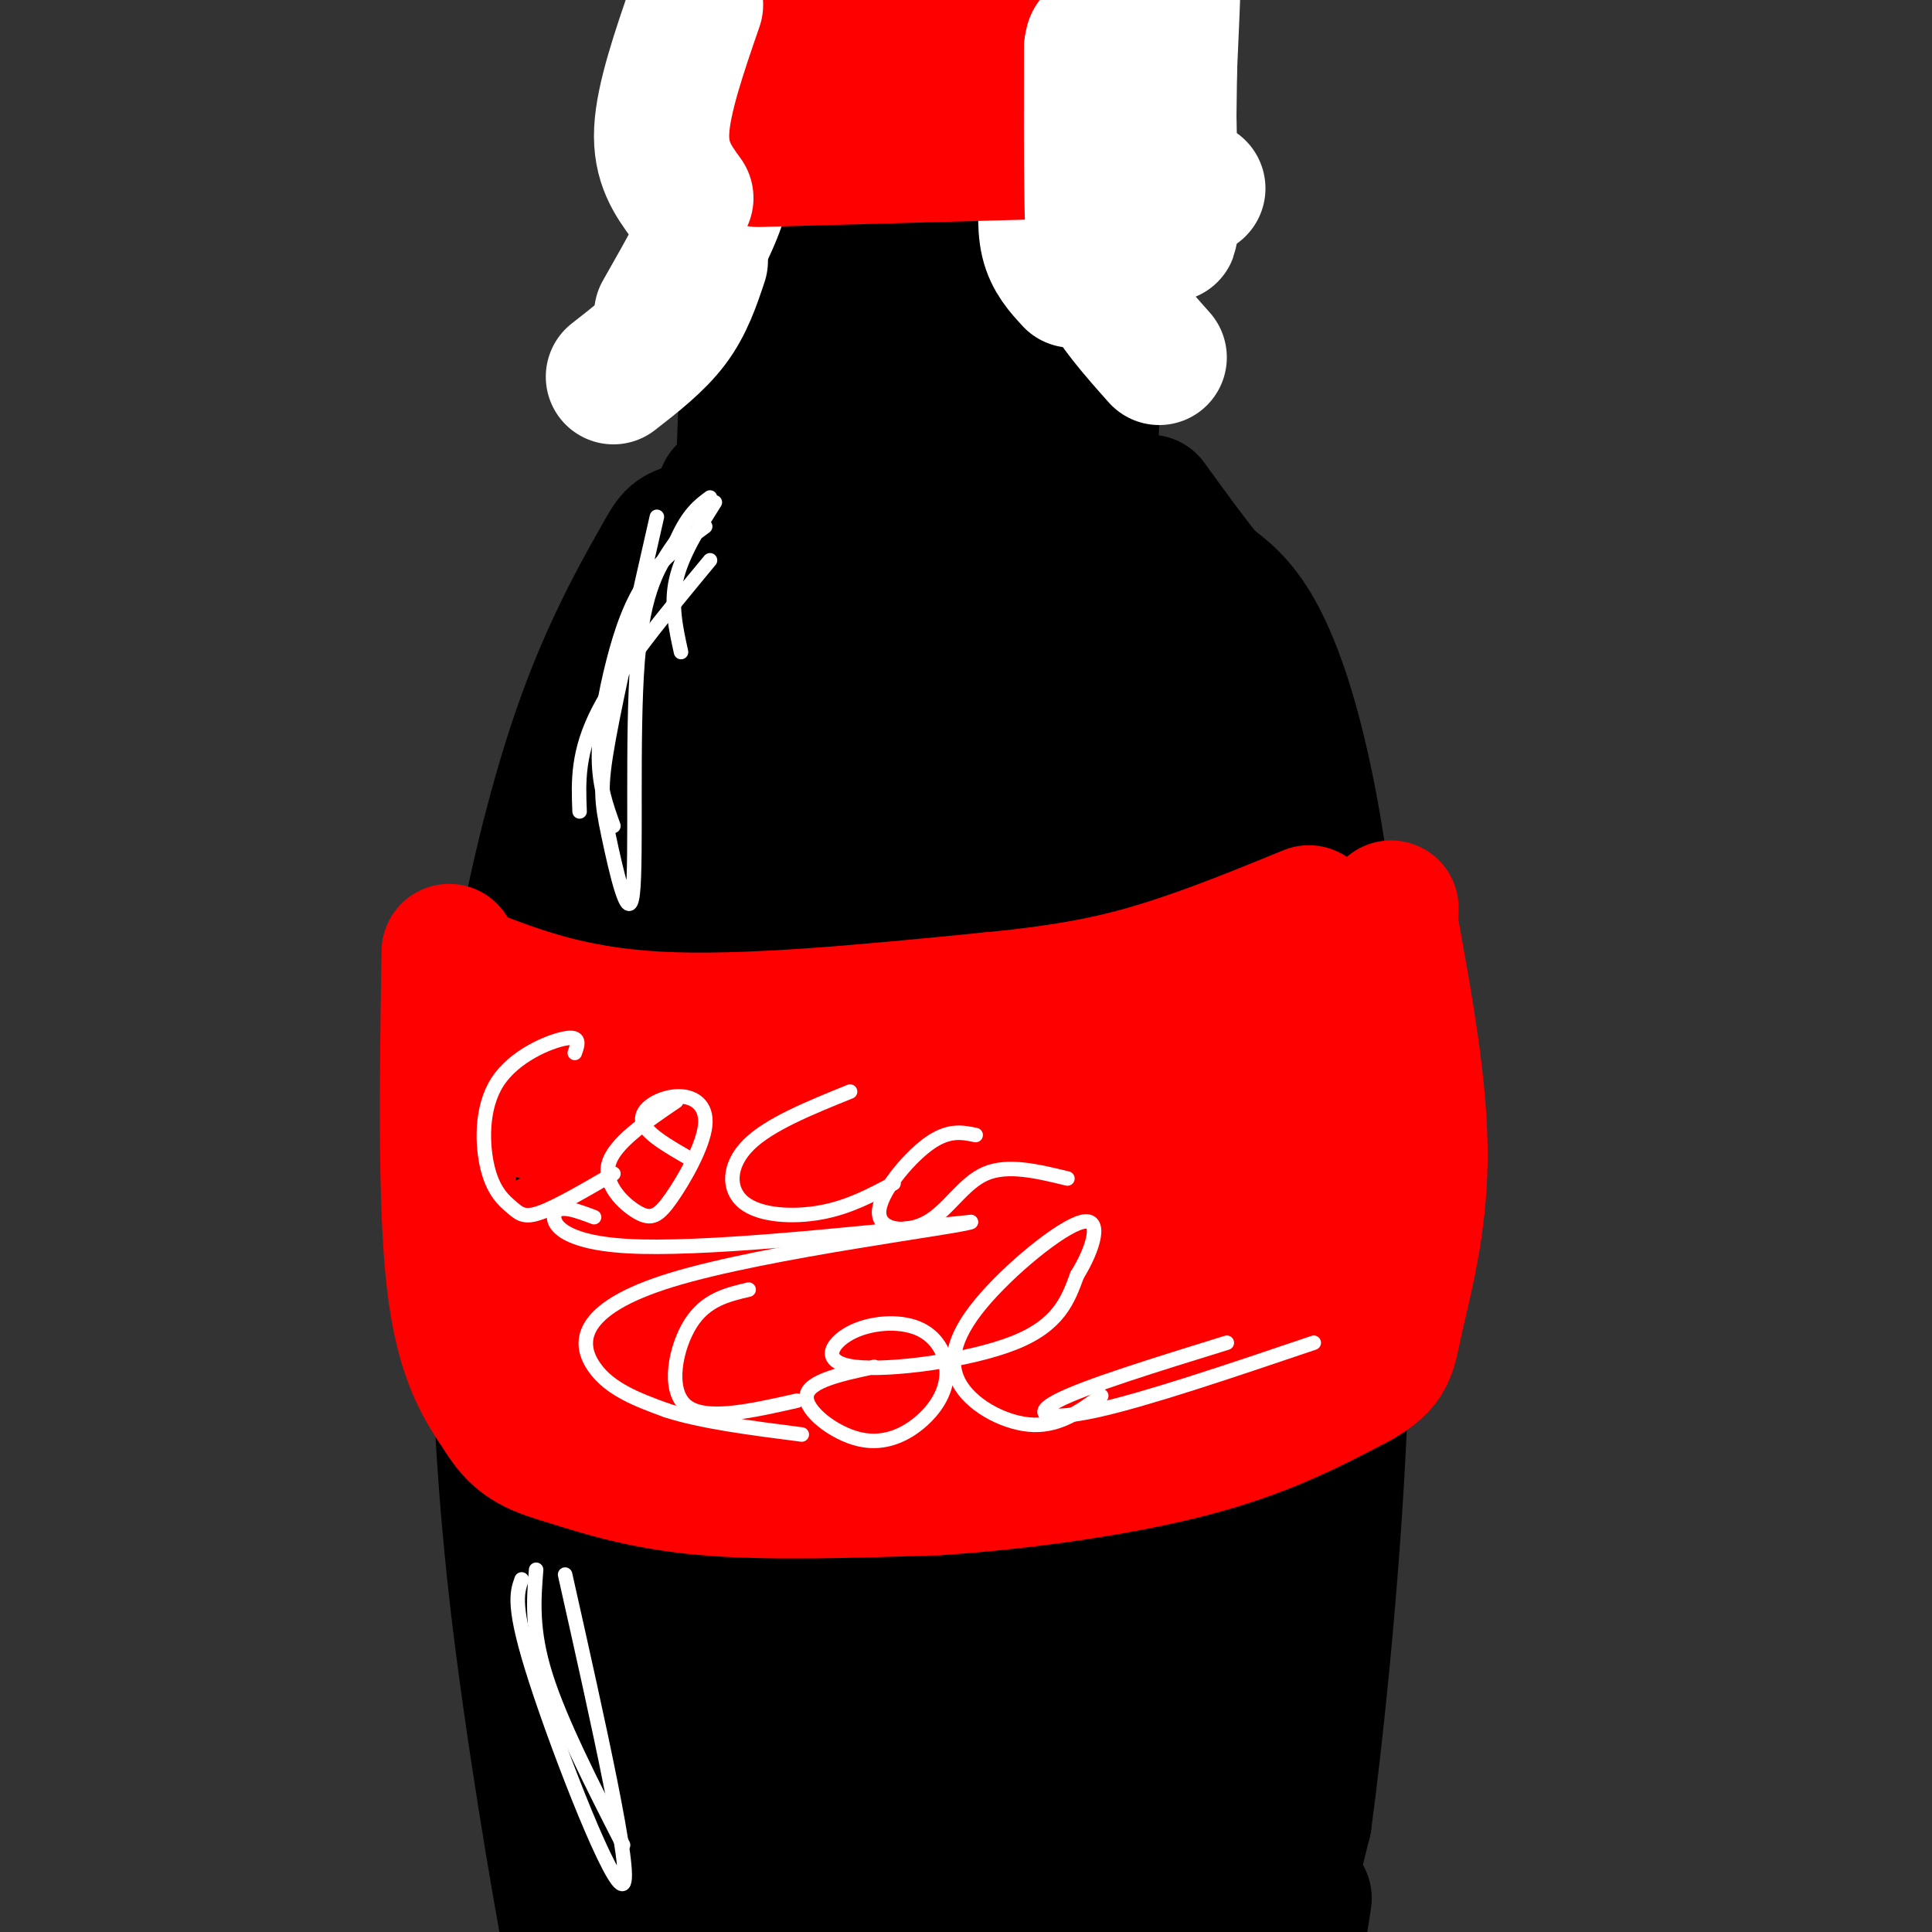 <svg viewBox='0 0 400 400' version='1.1' xmlns='http://www.w3.org/2000/svg' xmlns:xlink='http://www.w3.org/1999/xlink'><rect x="0" y="0" width="400" height="400" fill="#333333" stroke="none"/><g fill='none' stroke='rgb(0,0,0)' stroke-width='28' stroke-linecap='round' stroke-linejoin='round'><path d='M150,7c1.867,0.422 3.733,0.844 5,3c1.267,2.156 1.933,6.044 2,12c0.067,5.956 -0.467,13.978 -1,22'/><path d='M156,44c-0.500,12.333 -1.250,32.167 -2,52'/><path d='M154,96c0.178,10.044 1.622,9.156 -1,15c-2.622,5.844 -9.311,18.422 -16,31'/><path d='M150,102c0.833,0.887 1.667,1.774 3,2c1.333,0.226 3.167,-0.208 -2,8c-5.167,8.208 -17.333,25.060 -24,40c-6.667,14.940 -7.833,27.970 -9,41'/><path d='M118,193c-1.667,12.167 -1.333,22.083 -1,32'/><path d='M116,173c1.500,23.500 3.000,47.000 6,72c3.000,25.000 7.500,51.500 12,78'/><path d='M121,191c-0.750,59.250 -1.500,118.500 0,153c1.500,34.500 5.250,44.250 9,54'/><path d='M130,398c-0.094,3.265 -4.829,-15.573 -8,-35c-3.171,-19.427 -4.778,-39.444 -5,-66c-0.222,-26.556 0.940,-59.650 3,-86c2.060,-26.350 5.017,-45.957 7,-50c1.983,-4.043 2.991,7.479 4,19'/><path d='M131,180c0.861,26.684 1.014,83.895 3,129c1.986,45.105 5.804,78.105 6,81c0.196,2.895 -3.230,-24.316 -2,-58c1.230,-33.684 7.115,-73.842 13,-114'/><path d='M151,218c3.633,-37.419 6.217,-73.966 5,-76c-1.217,-2.034 -6.233,30.444 -10,67c-3.767,36.556 -6.283,77.188 -3,116c3.283,38.812 12.367,75.803 13,71c0.633,-4.803 -7.183,-51.402 -15,-98'/><path d='M141,298c-3.328,-24.726 -4.148,-37.540 -5,-49c-0.852,-11.460 -1.738,-21.567 2,-45c3.738,-23.433 12.098,-60.193 17,-74c4.902,-13.807 6.345,-4.659 2,26c-4.345,30.659 -14.477,82.831 -16,131c-1.523,48.169 5.565,92.334 7,92c1.435,-0.334 -2.782,-45.167 -7,-90'/><path d='M141,289c1.071,-54.560 7.250,-145.958 11,-177c3.750,-31.042 5.071,-1.726 6,53c0.929,54.726 1.464,134.863 2,215'/><path d='M160,380c0.384,37.174 0.343,22.607 2,19c1.657,-3.607 5.011,3.744 5,7c-0.011,3.256 -3.388,2.415 -6,-38c-2.612,-40.415 -4.461,-120.404 -4,-170c0.461,-49.596 3.230,-68.798 6,-88'/><path d='M163,110c2.083,-16.845 4.290,-14.959 4,29c-0.290,43.959 -3.078,129.989 -2,184c1.078,54.011 6.022,76.003 6,79c-0.022,2.997 -5.011,-13.002 -10,-29'/><path d='M106,203c3.711,27.267 7.422,54.533 8,75c0.578,20.467 -1.978,34.133 -2,51c-0.022,16.867 2.489,36.933 5,57'/><path d='M117,386c1.606,15.893 3.121,27.126 1,16c-2.121,-11.126 -7.878,-44.611 -11,-72c-3.122,-27.389 -3.610,-48.682 -4,-62c-0.390,-13.318 -0.683,-18.662 1,-28c1.683,-9.338 5.341,-22.669 9,-36'/><path d='M113,204c2.833,-13.167 5.417,-28.083 8,-43'/><path d='M112,201c-1.298,1.274 -2.595,2.548 -1,-7c1.595,-9.548 6.083,-29.917 14,-45c7.917,-15.083 19.262,-24.881 26,-34c6.738,-9.119 8.869,-17.560 11,-26'/><path d='M162,89c2.607,-2.393 3.625,4.625 3,-11c-0.625,-15.625 -2.893,-53.893 0,-70c2.893,-16.107 10.946,-10.054 19,-4'/><path d='M184,4c10.833,-1.667 28.417,-3.833 46,-6'/><path d='M230,-2c5.735,-0.013 -2.927,2.955 -6,13c-3.073,10.045 -0.558,27.166 -2,43c-1.442,15.834 -6.841,30.381 -9,40c-2.159,9.619 -1.080,14.309 0,19'/><path d='M213,113c0.756,15.222 2.644,43.778 4,53c1.356,9.222 2.178,-0.889 3,-11'/><path d='M206,102c8.810,8.923 17.619,17.845 22,23c4.381,5.155 4.333,6.542 7,13c2.667,6.458 8.048,17.988 12,35c3.952,17.012 6.476,39.506 9,62'/><path d='M256,235c2.321,21.345 3.625,43.708 3,63c-0.625,19.292 -3.179,35.512 -3,56c0.179,20.488 3.089,45.244 6,70'/><path d='M262,424c0.833,12.000 -0.083,7.000 -1,2'/><path d='M204,139c-3.550,36.126 -7.099,72.253 -9,98c-1.901,25.747 -2.152,41.116 -1,60c1.152,18.884 3.708,41.284 4,56c0.292,14.716 -1.682,21.750 -4,23c-2.318,1.250 -4.982,-3.284 -7,-15c-2.018,-11.716 -3.389,-30.616 -4,-54c-0.611,-23.384 -0.460,-51.253 1,-74c1.460,-22.747 4.230,-40.374 7,-58'/><path d='M191,175c2.996,-33.874 6.986,-89.558 3,-82c-3.986,7.558 -15.947,78.358 -18,133c-2.053,54.642 5.804,93.125 10,120c4.196,26.875 4.733,42.142 7,53c2.267,10.858 6.264,17.308 7,21c0.736,3.692 -1.790,4.626 -4,-1c-2.210,-5.626 -4.105,-17.813 -6,-30'/><path d='M190,389c-0.957,-33.855 -0.349,-103.491 0,-138c0.349,-34.509 0.439,-33.891 2,-45c1.561,-11.109 4.594,-33.947 7,-25c2.406,8.947 4.186,49.678 4,84c-0.186,34.322 -2.339,62.235 -2,85c0.339,22.765 3.169,40.383 6,58'/><path d='M207,408c-0.359,5.603 -4.255,-9.390 -6,-36c-1.745,-26.610 -1.338,-64.838 -1,-87c0.338,-22.162 0.606,-28.260 4,-62c3.394,-33.740 9.914,-95.122 12,-76c2.086,19.122 -0.261,118.749 0,171c0.261,52.251 3.131,57.125 6,62'/><path d='M222,380c2.967,16.670 7.383,27.345 8,29c0.617,1.655 -2.567,-5.711 -4,-30c-1.433,-24.289 -1.117,-65.501 2,-116c3.117,-50.499 9.033,-110.285 10,-103c0.967,7.285 -3.017,81.643 -7,156'/><path d='M231,316c0.432,52.344 5.011,105.206 8,96c2.989,-9.206 4.389,-80.478 4,-113c-0.389,-32.522 -2.566,-26.294 -4,-26c-1.434,0.294 -2.124,-5.344 -3,-7c-0.876,-1.656 -1.938,0.672 -3,3'/><path d='M233,269c-1.667,0.167 -4.333,-0.917 -7,-2'/><path d='M191,148c-1.863,-10.423 -3.726,-20.845 -5,-26c-1.274,-5.155 -1.958,-5.042 0,-29c1.958,-23.958 6.560,-71.988 8,-78c1.440,-6.012 -0.280,29.994 -2,66'/><path d='M192,81c-0.976,29.303 -2.416,69.562 -2,57c0.416,-12.562 2.689,-77.944 3,-105c0.311,-27.056 -1.339,-15.784 -4,-11c-2.661,4.784 -6.332,3.081 -8,4c-1.668,0.919 -1.334,4.459 -1,8'/><path d='M180,34c1.476,18.488 5.667,60.708 6,71c0.333,10.292 -3.190,-11.345 -3,-29c0.190,-17.655 4.095,-31.327 8,-45'/><path d='M191,31c1.500,-7.333 1.250,-3.167 1,1'/><path d='M231,35c-0.689,-3.889 -1.378,-7.778 -3,1c-1.622,8.778 -4.178,30.222 -5,46c-0.822,15.778 0.089,25.889 1,36'/><path d='M237,16c-3.500,13.167 -7.000,26.333 -9,44c-2.000,17.667 -2.500,39.833 -3,62'/><path d='M228,109c3.756,7.644 7.511,15.289 12,24c4.489,8.711 9.711,18.489 12,39c2.289,20.511 1.644,51.756 1,83'/><path d='M240,128c1.484,-0.403 2.968,-0.805 4,-1c1.032,-0.195 1.612,-0.182 5,9c3.388,9.182 9.585,27.532 13,40c3.415,12.468 4.049,19.053 3,26c-1.049,6.947 -3.783,14.255 -5,30c-1.217,15.745 -0.919,39.927 0,57c0.919,17.073 2.460,27.036 4,37'/><path d='M264,326c0.667,6.167 0.333,3.083 0,0'/><path d='M261,150c-2.426,20.627 -4.852,41.254 -6,80c-1.148,38.746 -1.019,95.612 -1,120c0.019,24.388 -0.072,16.297 2,22c2.072,5.703 6.306,25.201 9,31c2.694,5.799 3.847,-2.100 5,-10'/><path d='M276,209c-6.794,37.818 -13.589,75.636 -17,101c-3.411,25.364 -3.440,38.273 -2,51c1.440,12.727 4.349,25.273 6,31c1.651,5.727 2.043,4.636 3,1c0.957,-3.636 2.478,-9.818 4,-16'/><path d='M270,377c2.125,-15.459 5.437,-46.106 7,-76c1.563,-29.894 1.378,-59.033 0,-83c-1.378,-23.967 -3.948,-42.760 -7,-57c-3.052,-14.240 -6.586,-23.926 -10,-30c-3.414,-6.074 -6.707,-8.537 -10,-11'/><path d='M250,120c-3.667,-4.500 -7.833,-10.250 -12,-16'/><path d='M157,109c-6.143,1.089 -12.286,2.179 -17,9c-4.714,6.821 -8.000,19.375 -11,31c-3.000,11.625 -5.714,22.321 -7,38c-1.286,15.679 -1.143,36.339 -1,57'/><path d='M121,244c-0.417,21.298 -0.958,46.042 2,69c2.958,22.958 9.417,44.131 12,56c2.583,11.869 1.292,14.435 0,17'/><path d='M135,386c0.172,4.497 0.604,7.240 -1,8c-1.604,0.760 -5.242,-0.462 -7,0c-1.758,0.462 -1.636,2.608 -4,-5c-2.364,-7.608 -7.213,-24.971 -10,-33c-2.787,-8.029 -3.510,-6.722 -4,-18c-0.490,-11.278 -0.745,-35.139 -1,-59'/><path d='M108,279c0.333,-27.786 1.667,-67.750 6,-96c4.333,-28.250 11.667,-44.786 18,-55c6.333,-10.214 11.667,-14.107 17,-18'/><path d='M149,110c1.217,-2.873 -4.240,-1.054 -7,0c-2.760,1.054 -2.822,1.344 -6,7c-3.178,5.656 -9.471,16.676 -15,32c-5.529,15.324 -10.294,34.950 -13,51c-2.706,16.050 -3.353,28.525 -4,41'/><path d='M104,241c-0.044,23.044 1.844,60.156 6,88c4.156,27.844 10.578,46.422 17,65'/></g>
<g fill='none' stroke='rgb(255,255,255)' stroke-width='28' stroke-linecap='round' stroke-linejoin='round'><path d='M147,30c1.833,2.583 3.667,5.167 2,11c-1.667,5.833 -6.833,14.917 -12,24'/><path d='M145,54c-1.500,4.500 -3.000,9.000 -6,13c-3.000,4.000 -7.500,7.500 -12,11'/><path d='M217,37c-0.417,4.750 -0.833,9.500 0,13c0.833,3.500 2.917,5.750 5,8'/><path d='M225,42c0.250,5.333 0.500,10.667 3,16c2.500,5.333 7.250,10.667 12,16'/></g>
<g fill='none' stroke='rgb(255,0,0)' stroke-width='28' stroke-linecap='round' stroke-linejoin='round'><path d='M157,33c0.000,0.000 72.000,-2.000 72,-2'/><path d='M229,31c10.405,-3.440 0.417,-11.042 -1,-16c-1.417,-4.958 5.738,-7.274 -6,-7c-11.738,0.274 -42.369,3.137 -73,6'/><path d='M148,6c0.000,0.000 5.000,21.000 5,21'/></g>
<g fill='none' stroke='rgb(255,255,255)' stroke-width='28' stroke-linecap='round' stroke-linejoin='round'><path d='M248,39c-1.321,0.125 -2.643,0.250 -4,1c-1.357,0.750 -2.750,2.125 -3,-7c-0.250,-9.125 0.643,-28.750 1,-32c0.357,-3.250 0.179,9.875 0,23'/><path d='M242,24c0.175,11.191 0.614,27.670 0,24c-0.614,-3.670 -2.281,-27.488 -2,-45c0.281,-17.512 2.509,-28.718 3,-22c0.491,6.718 -0.754,31.359 -2,56'/><path d='M241,37c-0.429,-3.131 -0.500,-38.958 -2,-40c-1.500,-1.042 -4.429,32.702 -6,44c-1.571,11.298 -1.786,0.149 -2,-11'/><path d='M231,30c-0.083,-11.583 0.708,-35.042 0,-29c-0.708,6.042 -2.917,41.583 -4,48c-1.083,6.417 -1.042,-16.292 -1,-39'/><path d='M226,10c0.500,-4.833 2.250,2.583 4,10'/><path d='M142,41c-2.667,-3.667 -5.333,-7.333 -5,-14c0.333,-6.667 3.667,-16.333 7,-26'/></g>
<g fill='none' stroke='rgb(255,0,0)' stroke-width='28' stroke-linecap='round' stroke-linejoin='round'><path d='M95,201c11.333,4.500 22.667,9.000 41,10c18.333,1.000 43.667,-1.500 69,-4'/><path d='M205,207c17.667,-1.689 27.333,-3.911 37,-7c9.667,-3.089 19.333,-7.044 29,-11'/><path d='M93,197c-0.417,26.000 -0.833,52.000 1,68c1.833,16.000 5.917,22.000 10,28'/><path d='M104,293c3.619,6.012 7.667,7.042 14,9c6.333,1.958 14.952,4.845 28,6c13.048,1.155 30.524,0.577 48,0'/><path d='M194,308c17.733,-1.156 38.067,-4.044 53,-8c14.933,-3.956 24.467,-8.978 34,-14'/><path d='M281,286c6.702,-3.714 6.458,-6.000 8,-13c1.542,-7.000 4.869,-18.714 5,-33c0.131,-14.286 -2.935,-31.143 -6,-48'/><path d='M288,192c-7.971,-2.947 -24.900,13.684 -43,23c-18.100,9.316 -37.373,11.316 -48,13c-10.627,1.684 -12.608,3.053 -26,3c-13.392,-0.053 -38.196,-1.526 -63,-3'/><path d='M108,228c-2.621,2.112 22.328,8.893 56,8c33.672,-0.893 76.069,-9.459 69,-9c-7.069,0.459 -63.604,9.944 -90,16c-26.396,6.056 -22.653,8.684 -24,11c-1.347,2.316 -7.784,4.322 -7,7c0.784,2.678 8.788,6.029 14,8c5.212,1.971 7.632,2.563 16,3c8.368,0.437 22.684,0.718 37,1'/><path d='M179,273c10.219,-1.310 17.267,-5.085 21,-8c3.733,-2.915 4.149,-4.971 7,-7c2.851,-2.029 8.135,-4.031 -2,-5c-10.135,-0.969 -35.690,-0.903 -52,2c-16.310,2.903 -23.376,8.645 -28,11c-4.624,2.355 -6.805,1.323 -1,4c5.805,2.677 19.594,9.063 28,12c8.406,2.937 11.427,2.425 18,0c6.573,-2.425 16.699,-6.762 26,-10c9.301,-3.238 17.776,-5.378 8,-10c-9.776,-4.622 -37.804,-11.728 -53,-13c-15.196,-1.272 -17.560,3.290 -20,6c-2.440,2.710 -4.958,3.569 -7,6c-2.042,2.431 -3.609,6.435 -4,9c-0.391,2.565 0.395,3.691 6,7c5.605,3.309 16.030,8.803 23,11c6.970,2.197 10.485,1.099 14,0'/><path d='M163,288c6.783,-3.071 16.740,-10.747 21,-14c4.260,-3.253 2.822,-2.083 2,-4c-0.822,-1.917 -1.030,-6.922 -5,-11c-3.970,-4.078 -11.703,-7.228 -23,-8c-11.297,-0.772 -26.160,0.834 -36,3c-9.840,2.166 -14.658,4.892 -10,11c4.658,6.108 18.793,15.597 29,19c10.207,3.403 16.488,0.718 22,0c5.512,-0.718 10.255,0.530 14,-6c3.745,-6.530 6.490,-20.839 0,-27c-6.490,-6.161 -22.216,-4.174 -33,-1c-10.784,3.174 -16.626,7.536 -19,10c-2.374,2.464 -1.280,3.032 0,5c1.280,1.968 2.746,5.337 8,8c5.254,2.663 14.295,4.621 21,6c6.705,1.379 11.074,2.179 20,-2c8.926,-4.179 22.407,-13.337 28,-20c5.593,-6.663 3.296,-10.832 1,-15'/><path d='M203,242c-5.965,-3.832 -21.377,-5.913 -29,-7c-7.623,-1.087 -7.458,-1.182 -11,2c-3.542,3.182 -10.792,9.640 -15,13c-4.208,3.360 -5.373,3.622 -1,9c4.373,5.378 14.285,15.873 20,21c5.715,5.127 7.233,4.885 15,3c7.767,-1.885 21.783,-5.412 29,-9c7.217,-3.588 7.636,-7.235 10,-10c2.364,-2.765 6.672,-4.648 -1,-6c-7.672,-1.352 -27.323,-2.172 -37,1c-9.677,3.172 -9.381,10.337 -5,16c4.381,5.663 12.848,9.823 22,10c9.152,0.177 18.989,-3.630 29,-12c10.011,-8.370 20.196,-21.304 24,-27c3.804,-5.696 1.226,-4.156 -1,-5c-2.226,-0.844 -4.099,-4.073 -9,-6c-4.901,-1.927 -12.829,-2.550 -19,-1c-6.171,1.550 -10.586,5.275 -15,9'/><path d='M209,243c-4.452,10.538 -8.080,32.383 -10,42c-1.920,9.617 -2.130,7.005 4,7c6.130,-0.005 18.599,2.595 29,-2c10.401,-4.595 18.733,-16.386 24,-24c5.267,-7.614 7.469,-11.050 9,-16c1.531,-4.950 2.392,-11.413 2,-15c-0.392,-3.587 -2.036,-4.298 -4,-6c-1.964,-1.702 -4.246,-4.394 -9,-2c-4.754,2.394 -11.980,9.875 -15,14c-3.020,4.125 -1.835,4.892 -1,10c0.835,5.108 1.320,14.555 9,13c7.680,-1.555 22.554,-14.113 29,-22c6.446,-7.887 4.465,-11.103 3,-14c-1.465,-2.897 -2.414,-5.474 -4,-7c-1.586,-1.526 -3.809,-2.000 -7,-1c-3.191,1.000 -7.350,3.474 -11,6c-3.650,2.526 -6.790,5.103 -8,12c-1.210,6.897 -0.488,18.113 1,24c1.488,5.887 3.744,6.443 6,7'/><path d='M256,269c3.172,2.016 8.101,3.558 10,4c1.899,0.442 0.768,-0.214 5,-2c4.232,-1.786 13.827,-4.702 17,-15c3.173,-10.298 -0.077,-27.977 -3,-36c-2.923,-8.023 -5.518,-6.391 -8,-6c-2.482,0.391 -4.852,-0.460 -6,0c-1.148,0.460 -1.074,2.230 -1,4'/><path d='M287,189c0.000,0.000 1.000,-1.000 1,-1'/></g>
<g fill='none' stroke='rgb(255,255,255)' stroke-width='3' stroke-linecap='round' stroke-linejoin='round'><path d='M119,218c0.645,-1.800 1.291,-3.601 -2,-3c-3.291,0.601 -10.517,3.603 -14,9c-3.483,5.397 -3.222,13.189 -2,18c1.222,4.811 3.406,6.641 5,8c1.594,1.359 2.598,2.245 6,1c3.402,-1.245 9.201,-4.623 15,-8'/><path d='M140,228c-6.449,4.378 -12.898,8.756 -14,13c-1.102,4.244 3.143,8.355 6,10c2.857,1.645 4.326,0.825 7,-3c2.674,-3.825 6.552,-10.654 7,-15c0.448,-4.346 -2.533,-6.209 -6,-6c-3.467,0.209 -7.419,2.488 -7,5c0.419,2.512 5.210,5.256 10,8'/><path d='M176,226c-8.375,3.387 -16.750,6.774 -21,11c-4.250,4.226 -4.375,9.292 -1,12c3.375,2.708 10.250,3.060 16,2c5.750,-1.060 10.375,-3.530 15,-6'/><path d='M202,235c-2.860,-0.598 -5.719,-1.196 -10,2c-4.281,3.196 -9.982,10.187 -10,14c-0.018,3.813 5.649,4.450 10,2c4.351,-2.450 7.386,-7.986 12,-10c4.614,-2.014 10.807,-0.507 17,1'/><path d='M155,267c-4.444,1.044 -8.889,2.089 -12,7c-3.111,4.911 -4.889,13.689 -1,17c3.889,3.311 13.444,1.156 23,-1'/><path d='M181,283c-6.815,1.458 -13.630,2.915 -14,6c-0.370,3.085 5.705,7.797 11,9c5.295,1.203 9.810,-1.103 13,-4c3.190,-2.897 5.055,-6.385 5,-10c-0.055,-3.615 -2.028,-7.355 -6,-9c-3.972,-1.645 -9.941,-1.193 -14,1c-4.059,2.193 -6.208,6.129 1,7c7.208,0.871 23.774,-1.323 33,-5c9.226,-3.677 11.113,-8.839 13,-14'/><path d='M223,264c3.395,-5.452 5.382,-12.082 1,-11c-4.382,1.082 -15.133,9.878 -21,17c-5.867,7.122 -6.849,12.571 -4,17c2.849,4.429 9.528,7.837 15,8c5.472,0.163 9.736,-2.918 14,-6'/><path d='M254,278c-14.667,4.533 -29.333,9.067 -35,12c-5.667,2.933 -2.333,4.267 8,2c10.333,-2.267 27.667,-8.133 45,-14'/><path d='M123,252c-3.467,-1.311 -6.933,-2.622 -8,-1c-1.067,1.622 0.267,6.178 15,7c14.733,0.822 42.867,-2.089 71,-5'/><path d='M201,253c-1.905,0.976 -42.167,5.917 -62,12c-19.833,6.083 -19.238,13.310 -16,18c3.238,4.690 9.119,6.845 15,9'/><path d='M138,292c7.167,2.333 17.583,3.667 28,5'/><path d='M148,104c-3.417,5.417 -6.833,10.833 -8,16c-1.167,5.167 -0.083,10.083 1,15'/><path d='M136,107c-4.070,17.884 -8.140,35.767 -10,46c-1.860,10.233 -1.509,12.815 0,20c1.509,7.185 4.175,18.973 5,12c0.825,-6.973 -0.193,-32.707 1,-48c1.193,-15.293 4.596,-20.147 8,-25'/><path d='M140,112c2.500,-5.667 4.750,-7.333 7,-9'/><path d='M117,326c7.000,31.222 14.000,62.444 12,64c-2.000,1.556 -13.000,-26.556 -18,-42c-5.000,-15.444 -4.000,-18.222 -3,-21'/><path d='M146,109c-4.387,3.238 -8.774,6.476 -12,11c-3.226,4.524 -5.292,10.333 -7,17c-1.708,6.667 -3.060,14.190 -3,20c0.060,5.810 1.530,9.905 3,14'/><path d='M147,116c-9.250,11.167 -18.500,22.333 -23,31c-4.500,8.667 -4.250,14.833 -4,21'/><path d='M111,325c-0.500,6.250 -1.000,12.500 2,22c3.000,9.500 9.500,22.250 16,35'/></g>
</svg>